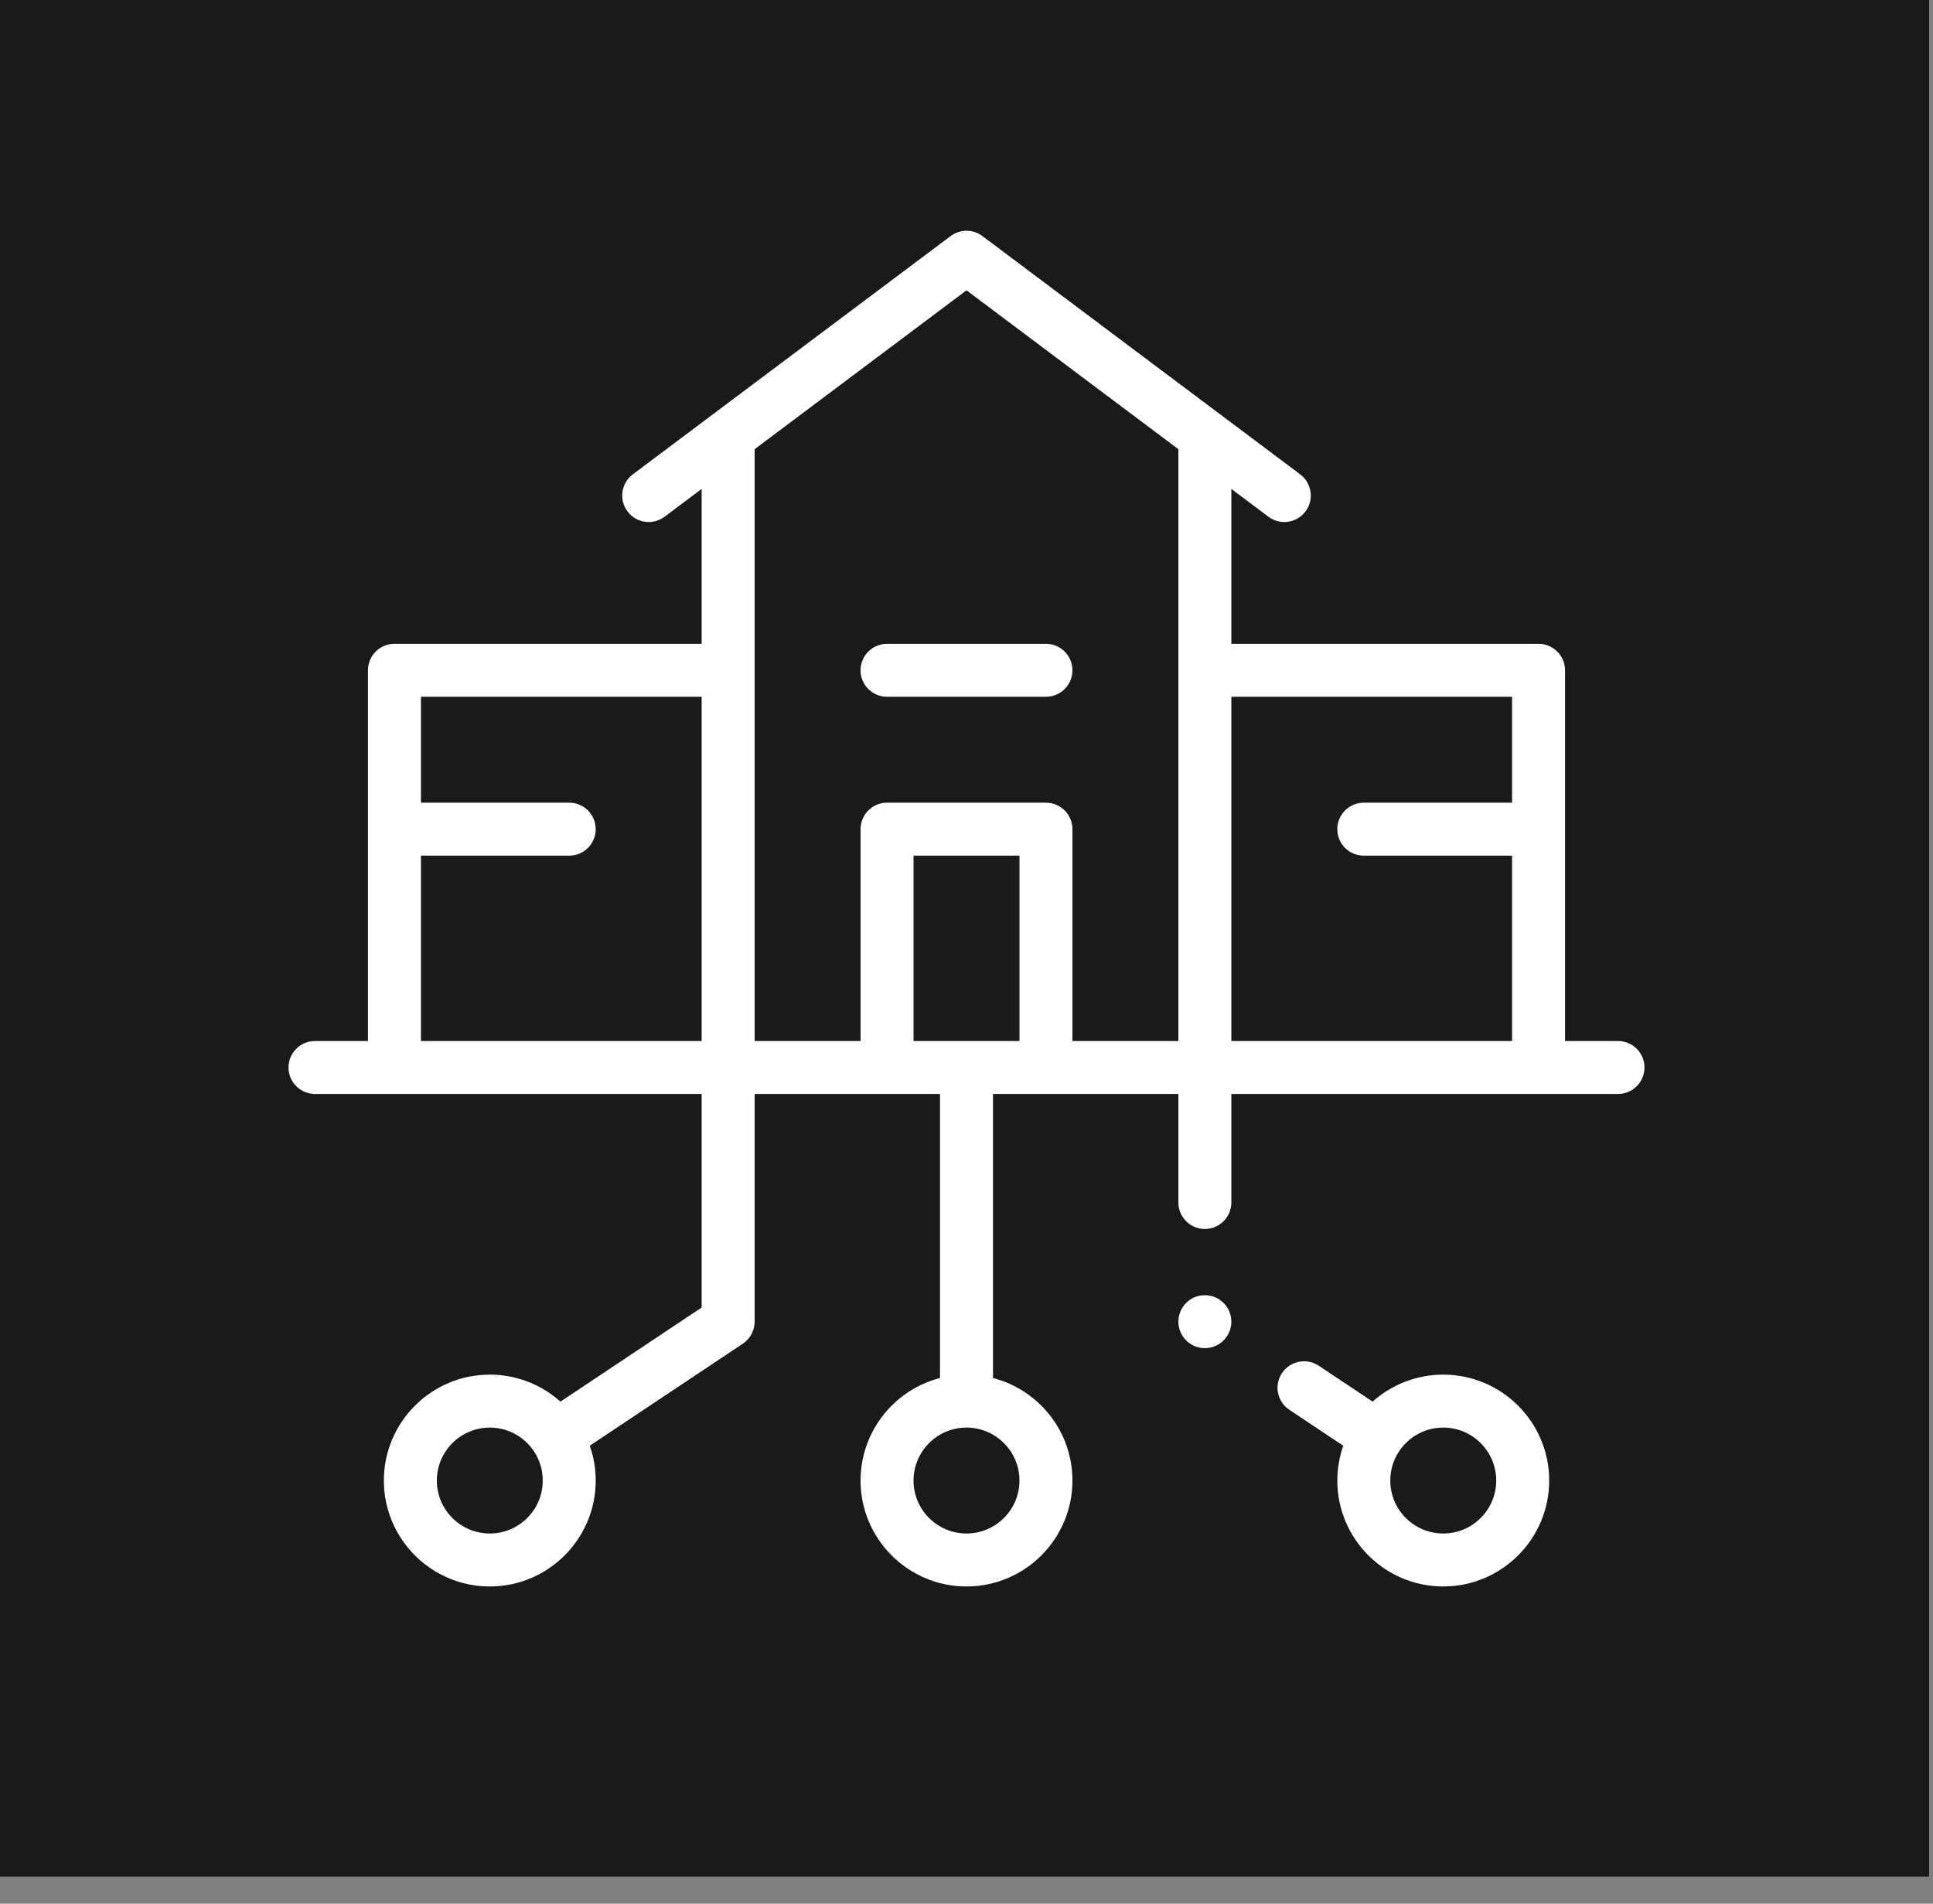 <svg xmlns="http://www.w3.org/2000/svg" width="67" height="66" viewBox="0 0 67 66" fill="none"><rect x="0" y="0" width="67" height="66" fill="#808080" stroke="none"/><rect width="66.865" height="65.061" fill="black" fill-opacity="0.8"></rect><path d="M56.082 36.09H54.246V23.238C54.246 22.731 53.835 22.32 53.328 22.32H42.68V16.95L43.965 17.914C44.369 18.217 44.944 18.138 45.25 17.73C45.554 17.325 45.472 16.749 45.066 16.445L34.051 8.184C33.724 7.939 33.276 7.939 32.949 8.184L21.934 16.445C21.528 16.749 21.446 17.325 21.75 17.73C22.054 18.136 22.63 18.218 23.035 17.914L24.32 16.95V22.32H13.672C13.165 22.32 12.754 22.731 12.754 23.238V36.09H10.918C10.411 36.09 10 36.501 10 37.008C10 37.515 10.411 37.926 10.918 37.926H24.32V45.329L19.425 48.592C18.76 47.996 17.893 47.656 16.977 47.656C14.952 47.656 13.305 49.303 13.305 51.328C13.305 53.353 14.952 55 16.977 55C19.001 55 20.648 53.353 20.648 51.328C20.648 50.913 20.577 50.506 20.442 50.121L25.747 46.584C26.003 46.414 26.156 46.127 26.156 45.82V37.926H32.582V47.773C31 48.181 29.828 49.62 29.828 51.328C29.828 53.353 31.475 55 33.5 55C35.525 55 37.172 53.353 37.172 51.328C37.172 49.62 36 48.181 34.418 47.773V37.926H40.844V41.689C40.844 42.196 41.255 42.607 41.762 42.607C42.269 42.607 42.68 42.196 42.68 41.689V37.926H56.082C56.589 37.926 57 37.515 57 37.008C57 36.501 56.589 36.09 56.082 36.09ZM16.977 53.164C15.964 53.164 15.141 52.34 15.141 51.328C15.141 50.316 15.964 49.492 16.977 49.492C17.994 49.492 18.812 50.318 18.812 51.328C18.812 52.34 17.989 53.164 16.977 53.164ZM24.32 36.09H14.59V29.664H19.73C20.237 29.664 20.648 29.253 20.648 28.746C20.648 28.239 20.237 27.828 19.73 27.828H14.59V24.156H24.32V36.09ZM35.336 51.328C35.336 52.34 34.512 53.164 33.5 53.164C32.488 53.164 31.664 52.34 31.664 51.328C31.664 50.316 32.488 49.492 33.5 49.492C34.512 49.492 35.336 50.316 35.336 51.328ZM35.336 36.09H31.664V29.664H35.336V36.09ZM40.844 36.09H37.172V28.746C37.172 28.239 36.761 27.828 36.254 27.828H30.746C30.239 27.828 29.828 28.239 29.828 28.746V36.09H26.156V15.573L33.5 10.065L40.844 15.573V36.09ZM52.41 27.828H47.27C46.763 27.828 46.352 28.239 46.352 28.746C46.352 29.253 46.763 29.664 47.27 29.664H52.41V36.09H42.68V24.156H52.41V27.828Z" fill="white"></path><path d="M29.828 23.238C29.828 23.745 30.239 24.156 30.746 24.156H36.254C36.761 24.156 37.172 23.745 37.172 23.238C37.172 22.731 36.761 22.32 36.254 22.32H30.746C30.239 22.32 29.828 22.731 29.828 23.238Z" fill="white"></path><path d="M53.697 51.328C53.697 49.303 52.049 47.656 50.025 47.656C49.108 47.656 48.241 47.996 47.576 48.592L45.709 47.347C45.287 47.066 44.717 47.18 44.435 47.602C44.154 48.024 44.268 48.594 44.69 48.875L46.559 50.121C46.425 50.506 46.353 50.913 46.353 51.328C46.353 53.353 48 55 50.025 55C52.049 55 53.697 53.353 53.697 51.328ZM48.189 51.328C48.189 50.319 49.007 49.492 50.025 49.492C51.037 49.492 51.861 50.316 51.861 51.328C51.861 52.34 51.037 53.164 50.025 53.164C49.012 53.164 48.189 52.34 48.189 51.328Z" fill="white"></path><path d="M41.762 46.738C42.269 46.738 42.68 46.327 42.68 45.82C42.68 45.313 42.269 44.902 41.762 44.902C41.255 44.902 40.844 45.313 40.844 45.82C40.844 46.327 41.255 46.738 41.762 46.738Z" fill="white"></path></svg>
